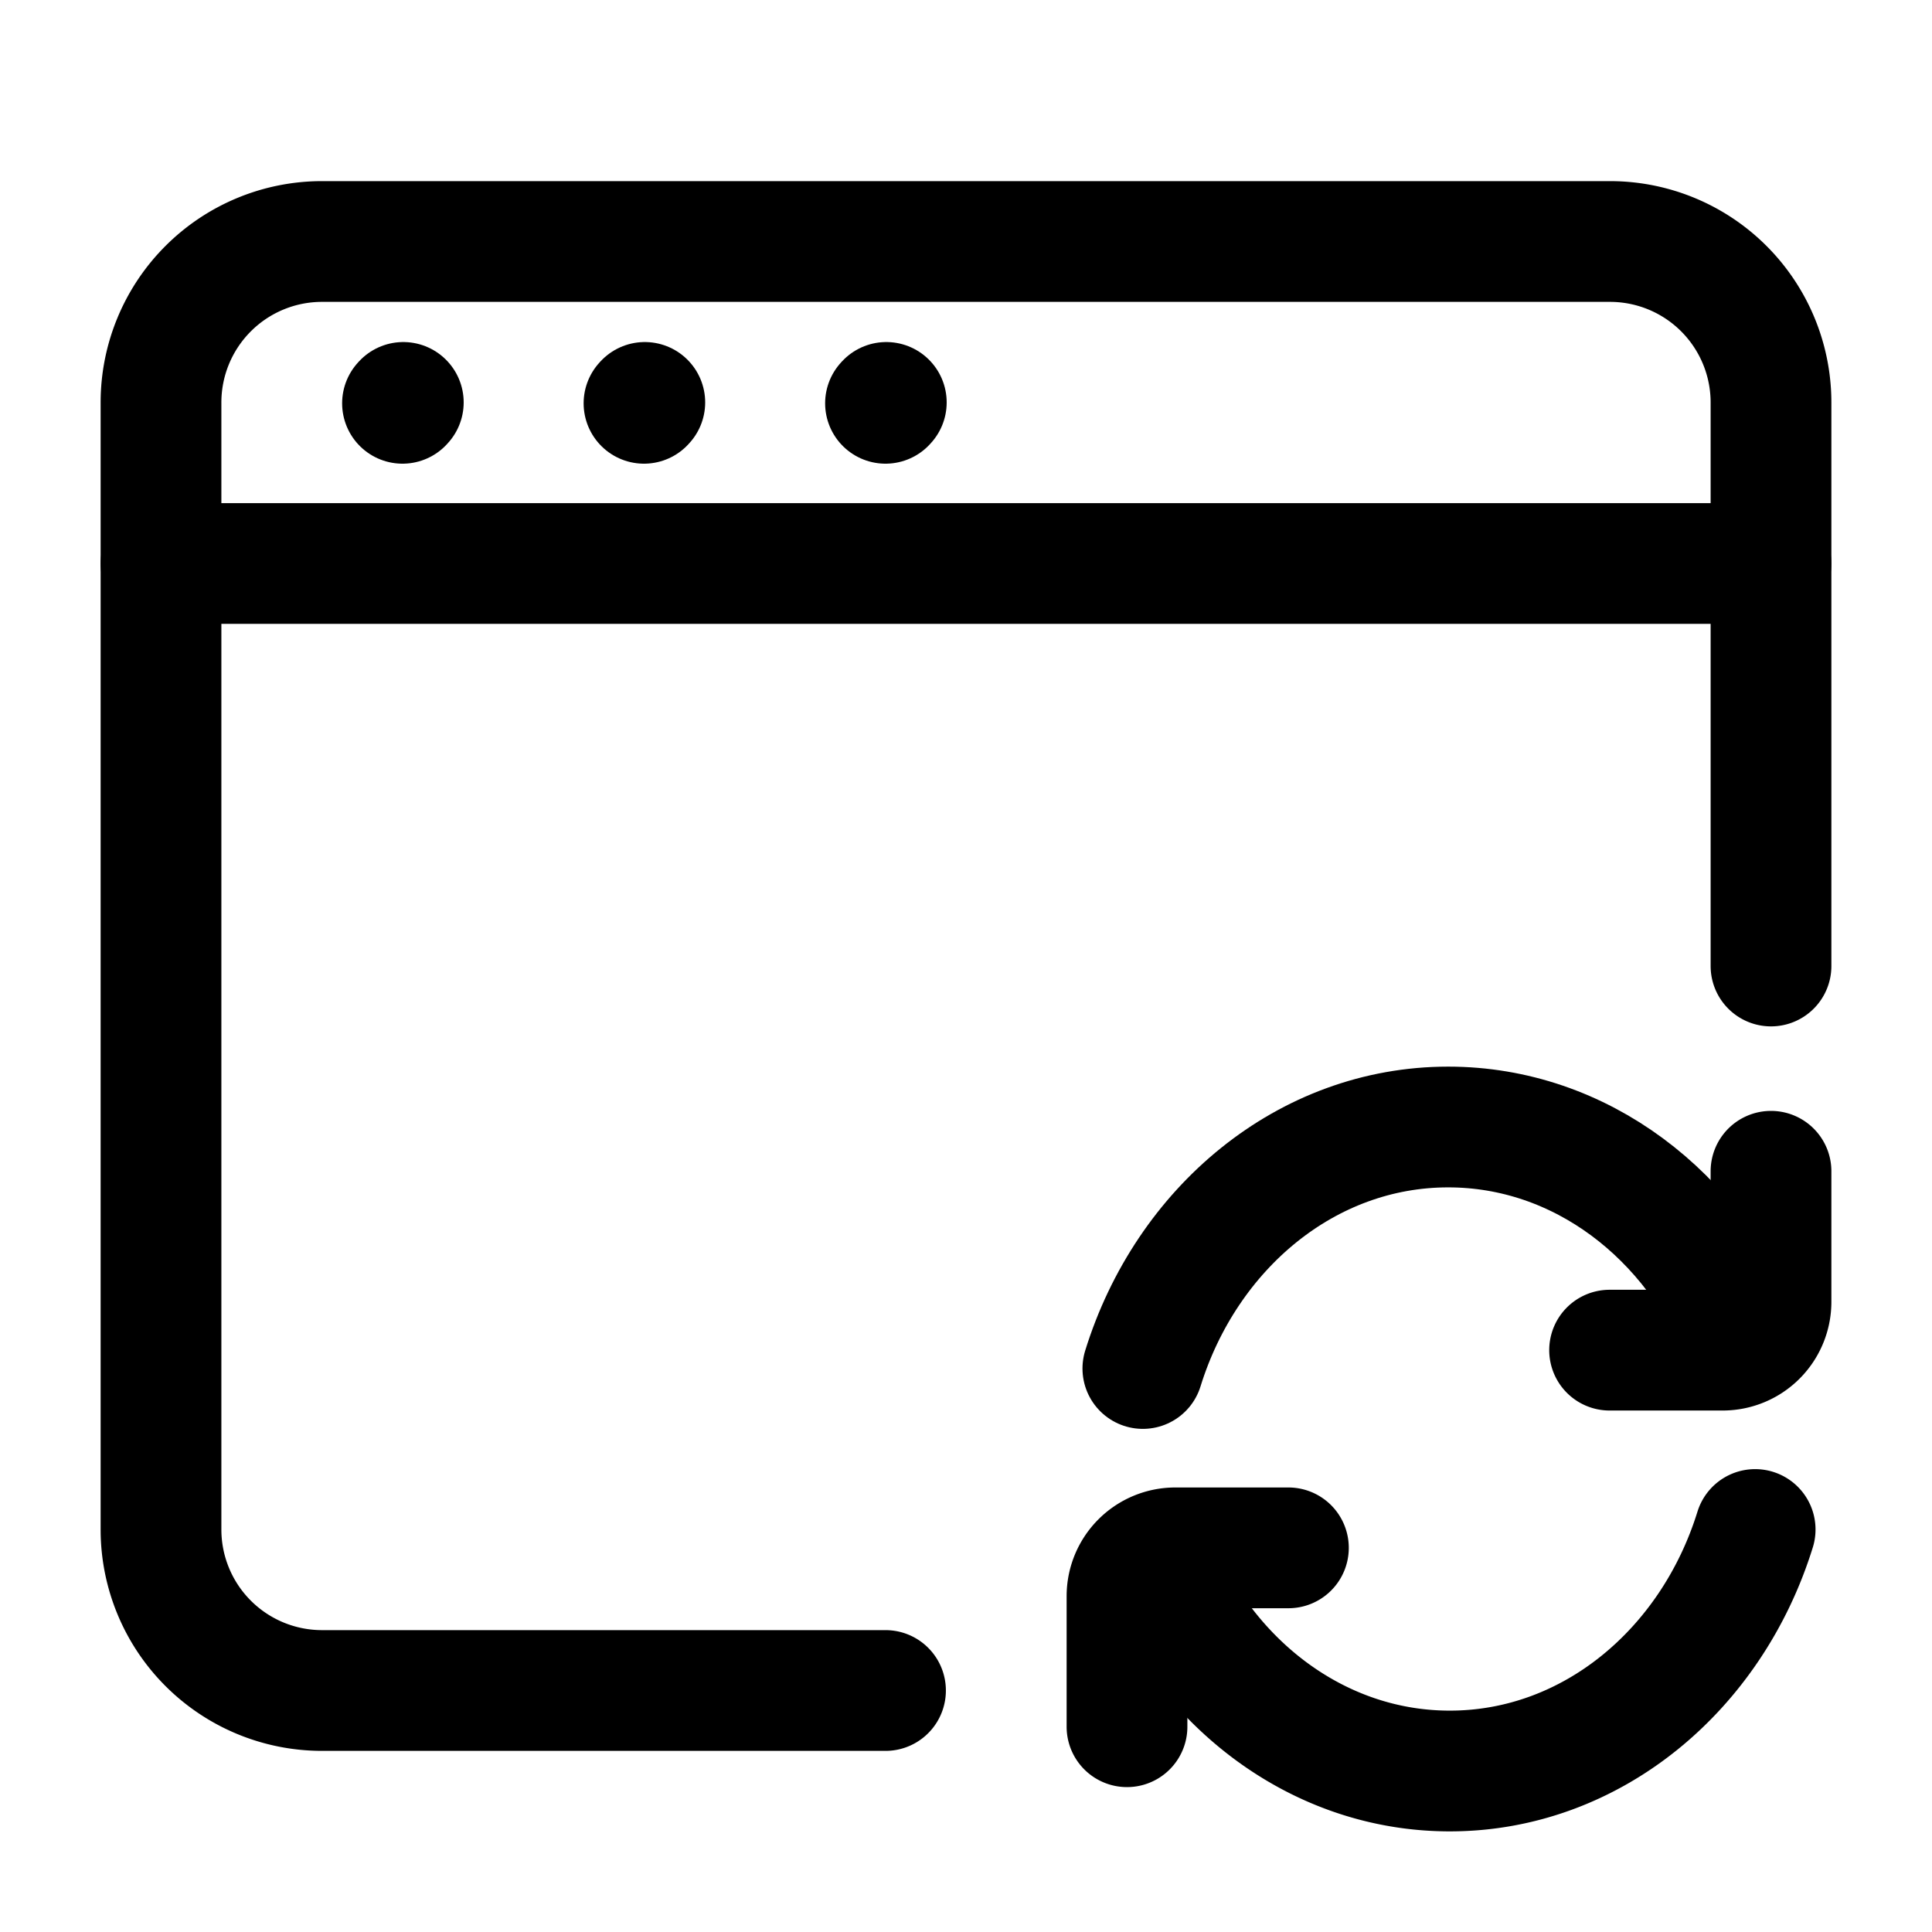 <?xml version="1.0" encoding="utf-8"?>
<!-- Generator: www.svgicons.com -->
<svg xmlns="http://www.w3.org/2000/svg" width="800" height="800" viewBox="0 0 24 24">
<g fill="none" stroke="currentColor" stroke-linecap="round" stroke-width="1.5"><path d="M11 21H4a2 2 0 0 1-2-2V5a2 2 0 0 1 2-2h16a2 2 0 0 1 2 2v7"/><path stroke-linejoin="round" d="M2 7h20M5 5.01l.01-.011M8 5.01l.01-.011M11 5.01l.01-.011m10.657 11.668C21.047 15.097 19.635 14 17.99 14c-1.758 0-3.252 1.255-3.793 3"/><path stroke-linejoin="round" d="M19.995 16.772H21.4a.6.6 0 0 0 .6-.6V14.55m-7.666 4.783C14.953 20.903 16.366 22 18.01 22c1.758 0 3.252-1.255 3.793-3"/><path stroke-linejoin="round" d="M16.005 19.228H14.6a.6.6 0 0 0-.6.6v1.622"/></g>
</svg>